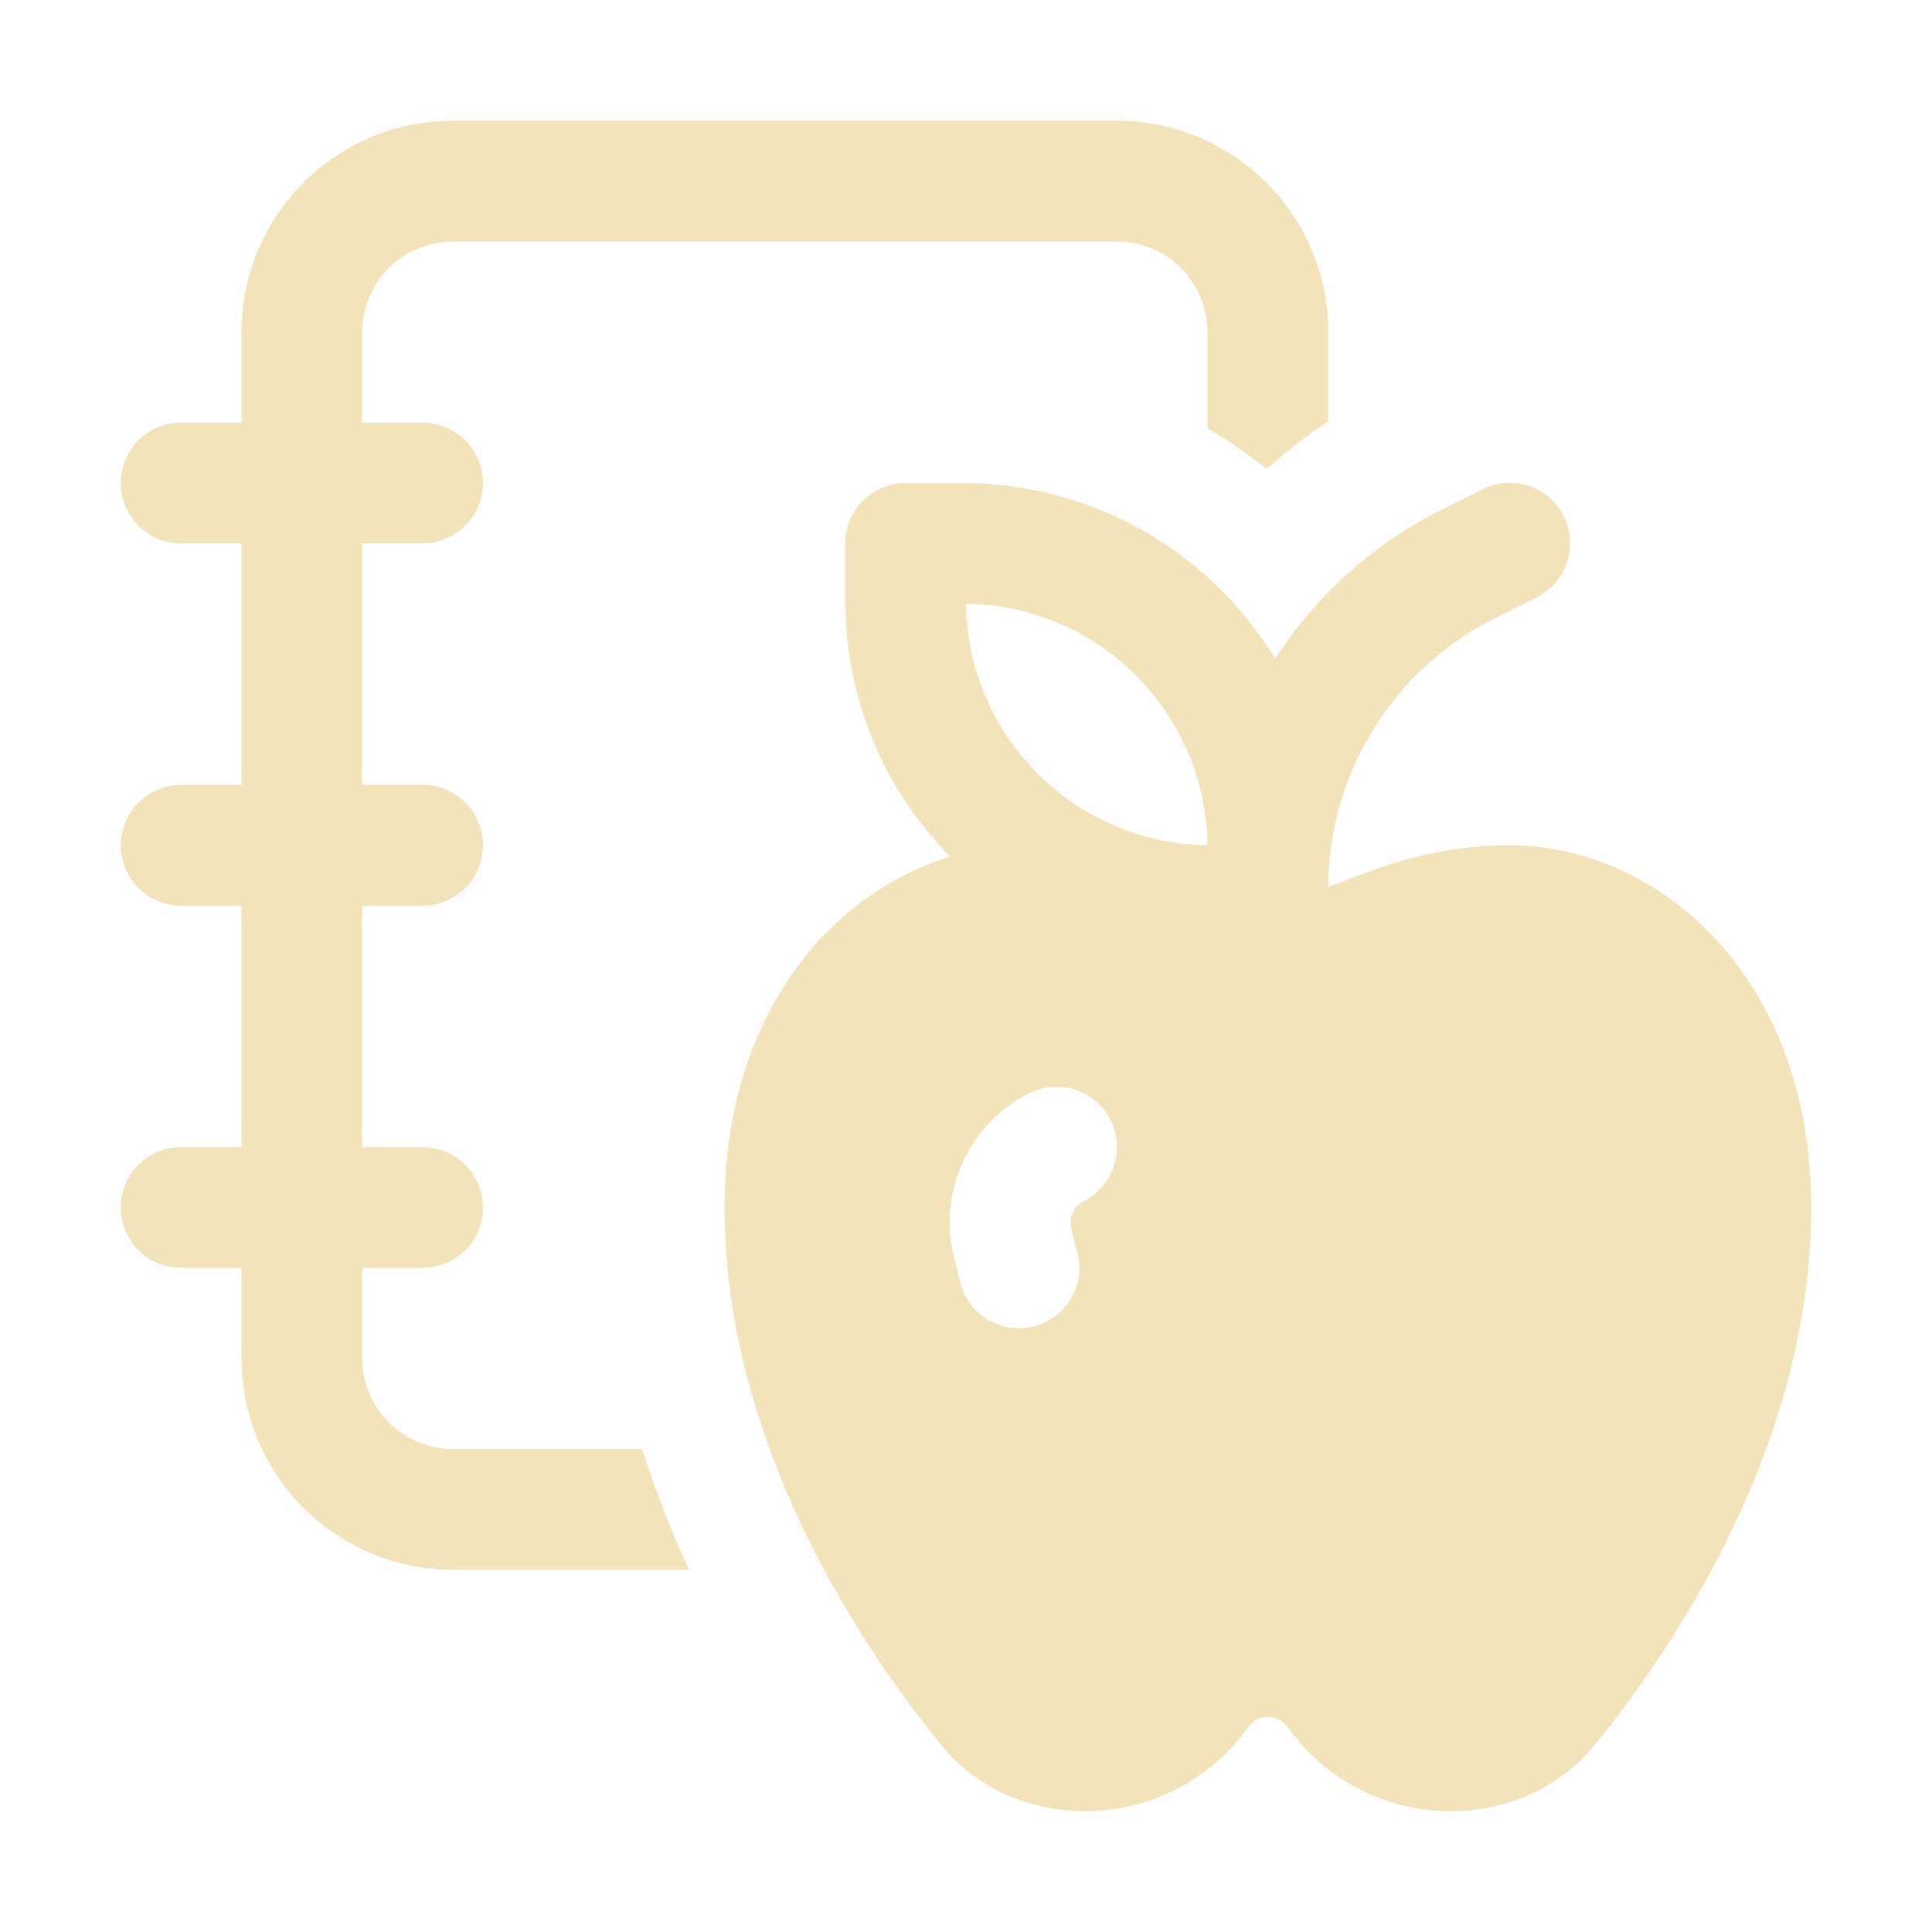 <svg width="48" height="48" viewBox="0 0 48 48" fill="none" xmlns="http://www.w3.org/2000/svg">
<path d="M6 8.25C6 5.352 8.352 3 11.25 3H27.75C30.648 3 33 5.352 33 8.25V10.464C32.46 10.824 31.95 11.22 31.47 11.652C31.006 11.279 30.514 10.941 30 10.641V8.25C30 7.653 29.763 7.081 29.341 6.659C28.919 6.237 28.347 6 27.75 6H11.25C10.653 6 10.081 6.237 9.659 6.659C9.237 7.081 9 7.653 9 8.25V10.5H10.5C10.898 10.5 11.279 10.658 11.561 10.939C11.842 11.221 12 11.602 12 12C12 12.398 11.842 12.779 11.561 13.061C11.279 13.342 10.898 13.5 10.5 13.5H9V19.5H10.5C10.898 19.5 11.279 19.658 11.561 19.939C11.842 20.221 12 20.602 12 21C12 21.398 11.842 21.779 11.561 22.061C11.279 22.342 10.898 22.5 10.5 22.5H9V28.5H10.5C10.898 28.5 11.279 28.658 11.561 28.939C11.842 29.221 12 29.602 12 30C12 30.398 11.842 30.779 11.561 31.061C11.279 31.342 10.898 31.5 10.5 31.5H9V33.75C9 34.992 10.008 36 11.25 36H15.954C16.287 37.062 16.686 38.067 17.121 39H11.25C9.858 39 8.522 38.447 7.538 37.462C6.553 36.478 6 35.142 6 33.75V31.5H4.5C4.102 31.5 3.721 31.342 3.439 31.061C3.158 30.779 3 30.398 3 30C3 29.602 3.158 29.221 3.439 28.939C3.721 28.658 4.102 28.5 4.5 28.5H6V22.5H4.5C4.102 22.5 3.721 22.342 3.439 22.061C3.158 21.779 3 21.398 3 21C3 20.602 3.158 20.221 3.439 19.939C3.721 19.658 4.102 19.5 4.5 19.5H6V13.5H4.5C4.102 13.5 3.721 13.342 3.439 13.061C3.158 12.779 3 12.398 3 12C3 11.602 3.158 11.221 3.439 10.939C3.721 10.658 4.102 10.5 4.5 10.5H6V8.25ZM38.172 14.841C38.35 14.754 38.508 14.632 38.639 14.483C38.769 14.334 38.869 14.161 38.932 13.973C38.995 13.786 39.02 13.588 39.007 13.39C38.993 13.193 38.94 13 38.851 12.823C38.763 12.646 38.64 12.488 38.49 12.359C38.34 12.23 38.166 12.131 37.978 12.069C37.79 12.008 37.591 11.984 37.394 11.999C37.197 12.015 37.004 12.069 36.828 12.159L35.805 12.669C34.124 13.51 32.699 14.786 31.68 16.365C30.87 15.033 29.73 13.932 28.372 13.168C27.013 12.403 25.481 12.001 23.922 12H22.5C22.102 12 21.721 12.158 21.439 12.439C21.158 12.721 21 13.102 21 13.5V14.922C21 17.4 21.993 19.647 23.604 21.282C20.604 22.197 18 25.251 18 30C18 36.063 21.639 41.217 23.379 43.35C24.288 44.469 25.632 45 26.958 45C28.557 45 30.057 44.232 30.993 42.936C31.047 42.85 31.122 42.78 31.211 42.731C31.299 42.682 31.399 42.657 31.5 42.657C31.601 42.657 31.701 42.682 31.789 42.731C31.878 42.78 31.953 42.85 32.007 42.936C32.943 44.232 34.443 45 36.042 45C37.368 45 38.712 44.466 39.621 43.35C41.361 41.22 45 36.066 45 30C45 24.261 41.208 21 37.5 21C36.084 21 34.848 21.33 33.909 21.69C33.595 21.812 33.292 21.925 33 22.029C33.006 20.642 33.397 19.284 34.129 18.105C34.861 16.927 35.905 15.974 37.146 15.354L38.172 14.841ZM30 21C28.415 20.98 26.901 20.341 25.78 19.22C24.659 18.099 24.02 16.585 24 15C25.585 15.02 27.099 15.659 28.22 16.78C29.341 17.901 29.98 19.415 30 21ZM27.591 27.831C27.768 28.186 27.797 28.598 27.672 28.974C27.547 29.351 27.277 29.663 26.922 29.841C26.801 29.901 26.705 30 26.649 30.122C26.592 30.245 26.58 30.383 26.613 30.513L26.769 31.134C26.866 31.52 26.806 31.928 26.602 32.27C26.397 32.611 26.066 32.858 25.68 32.955C25.294 33.052 24.886 32.992 24.544 32.788C24.203 32.583 23.956 32.252 23.859 31.866L23.703 31.242C23.504 30.45 23.581 29.613 23.922 28.871C24.263 28.128 24.847 27.524 25.578 27.159C25.934 26.981 26.346 26.951 26.723 27.077C27.101 27.202 27.413 27.472 27.591 27.828" fill="#F2E3BB"/>
</svg>
